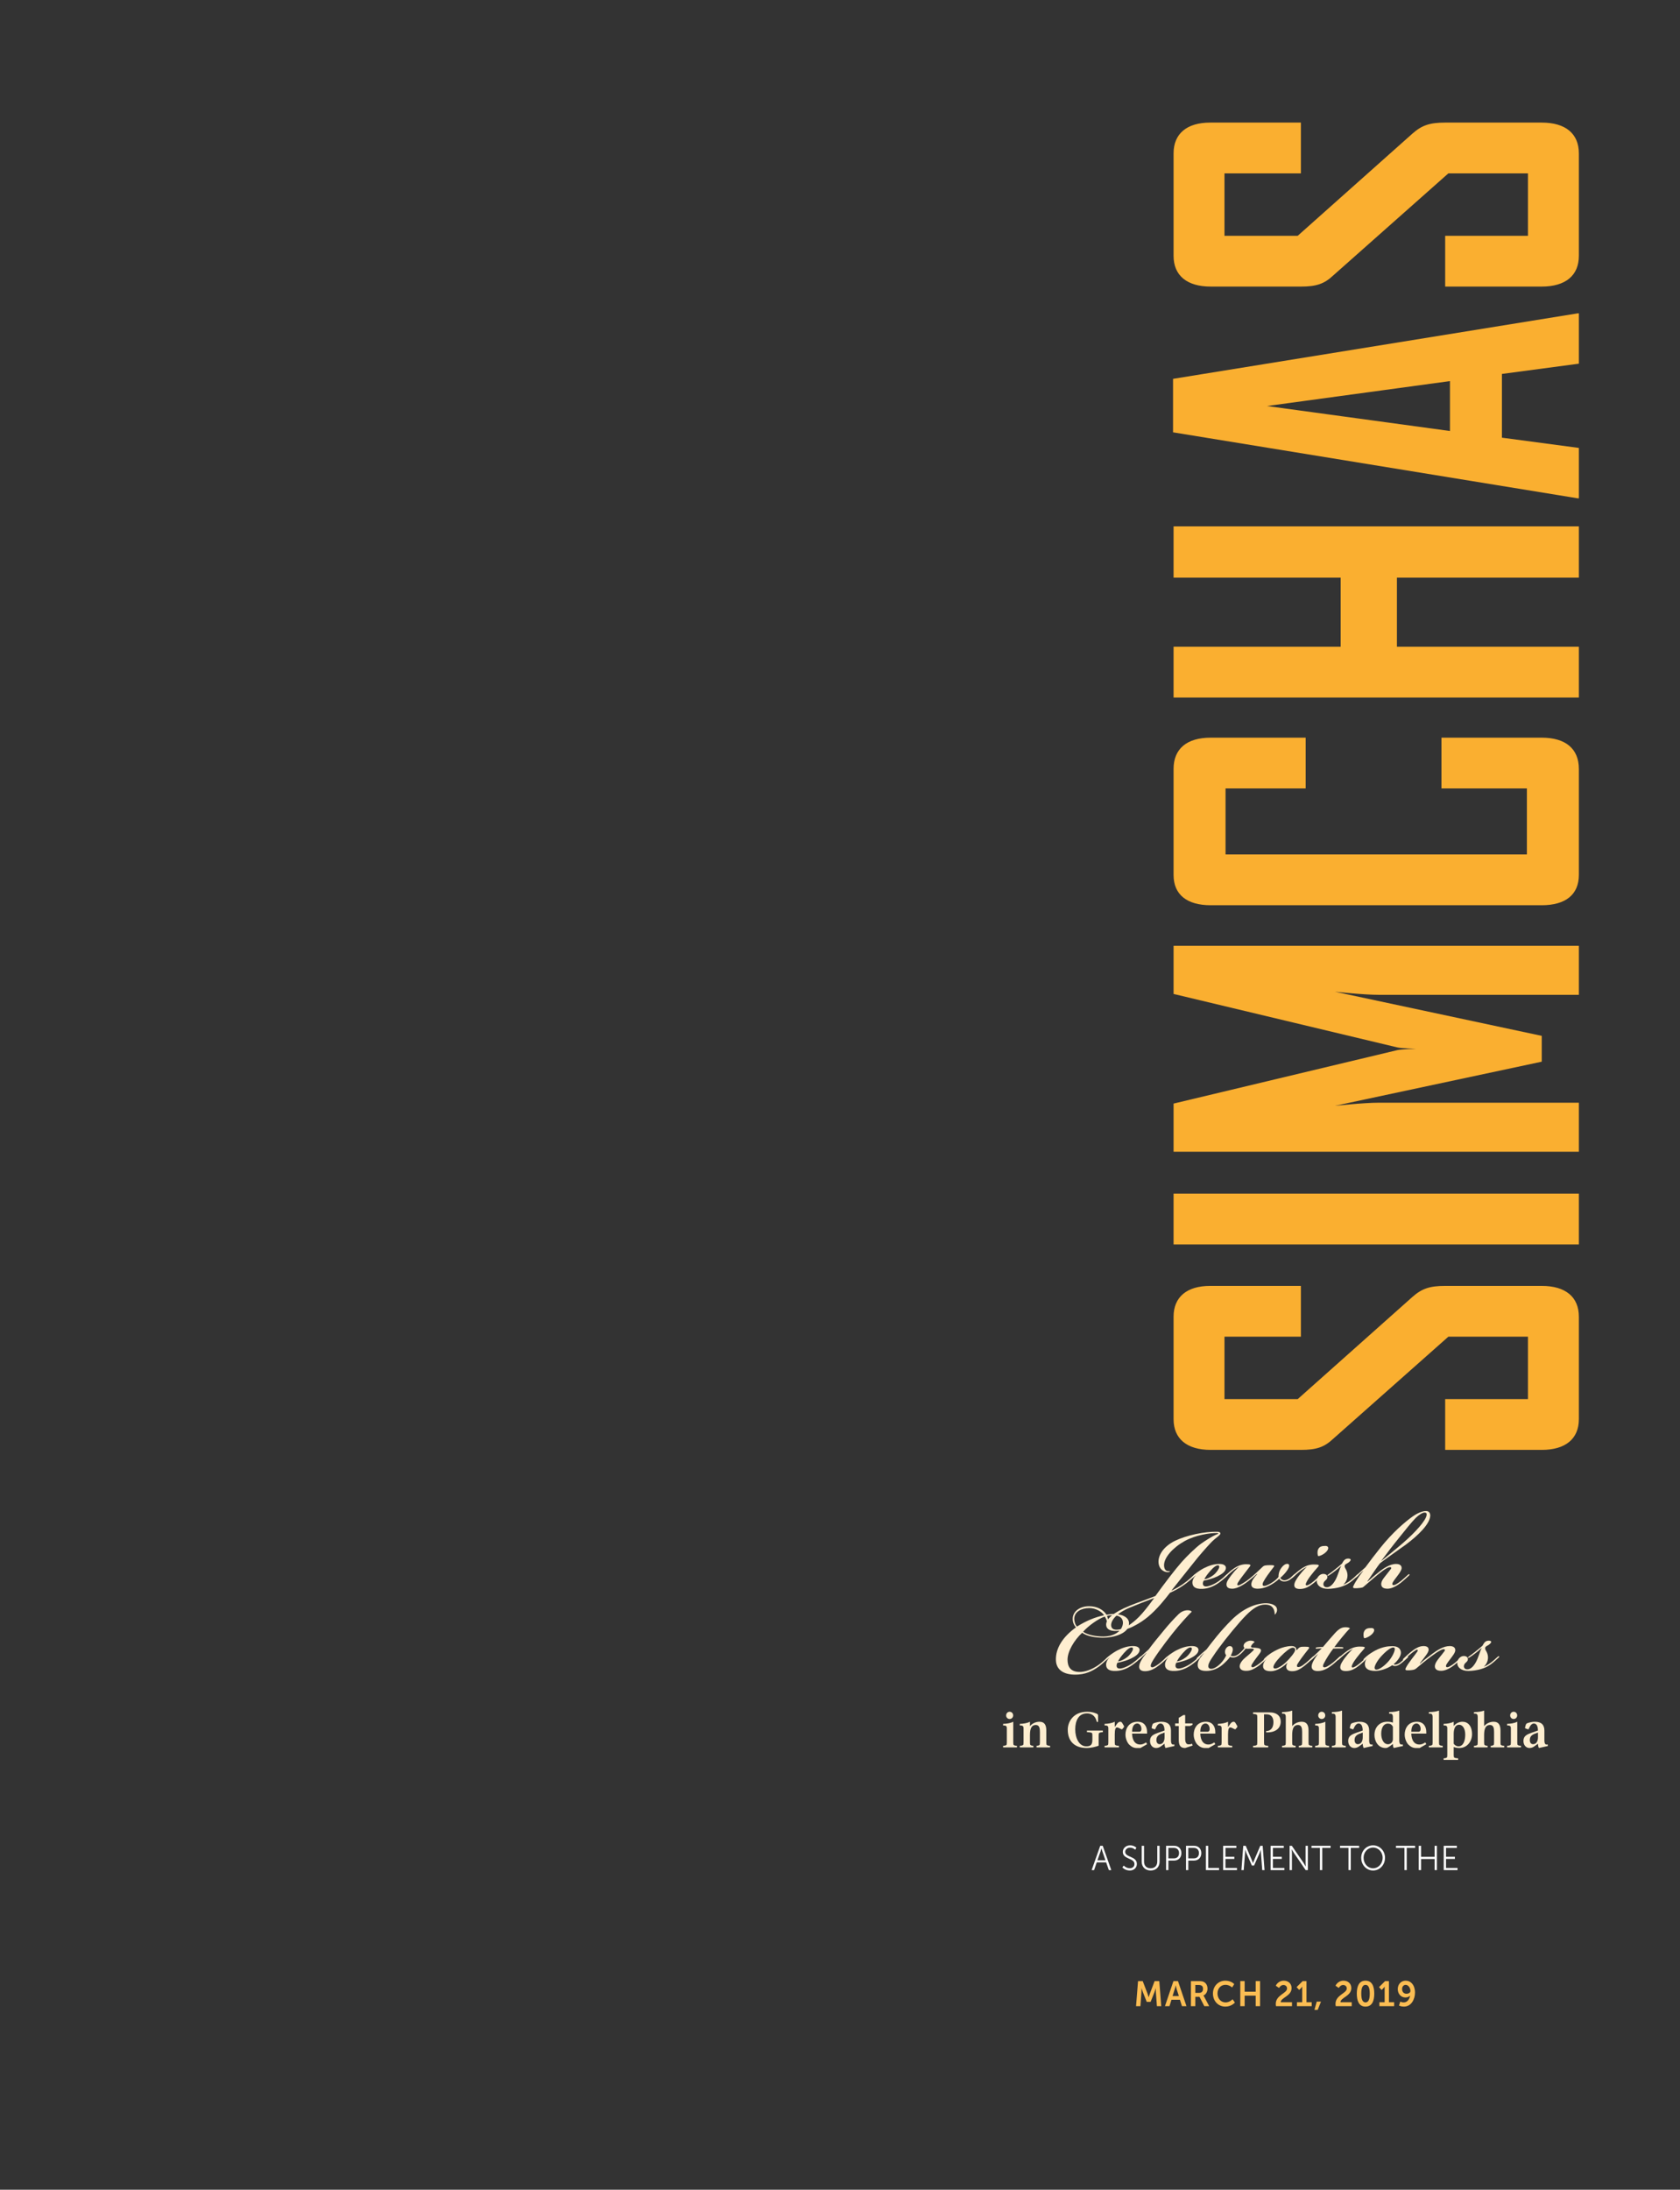 <?xml version="1.0" encoding="UTF-8"?>
<svg xmlns="http://www.w3.org/2000/svg" xmlns:xlink="http://www.w3.org/1999/xlink" width="594pt" height="774pt" viewBox="0 0 594 774" version="1.2">
<rect x="0" y="0" width="594" height="774" fill="#333333" stroke="none"/>
<defs>
<g>
<symbol overflow="visible" id="glyph0-0">
<path style="stroke:none;" d=""/>
</symbol>
<symbol overflow="visible" id="glyph0-1">
<path style="stroke:none;" d="M -13.125 -64.906 L -47.266 -64.906 C -52.703 -64.906 -55.516 -63.969 -58.891 -60.969 L -99.406 -24.891 L -125.297 -24.891 L -125.297 -46.953 L -98.281 -46.953 L -98.281 -64.906 L -130.359 -64.906 C -138.609 -64.906 -143.297 -60.969 -143.297 -54.031 L -143.297 -17.797 C -143.297 -10.875 -138.609 -6.938 -130.172 -6.938 L -98.281 -6.938 C -92.844 -6.938 -90.031 -7.875 -86.844 -10.875 L -46.141 -46.953 L -18 -46.953 L -18 -24.891 L -47.266 -24.891 L -47.266 -6.938 L -13.125 -6.938 C -4.688 -6.938 0 -10.875 0 -17.797 L 0 -54.031 C 0 -60.969 -4.688 -64.906 -13.125 -64.906 Z M -13.125 -64.906 "/>
</symbol>
<symbol overflow="visible" id="glyph0-2">
<path style="stroke:none;" d="M 0 -25.516 L -143.297 -25.516 L -143.297 -7.562 L 0 -7.562 Z M 0 -25.516 "/>
</symbol>
<symbol overflow="visible" id="glyph0-3">
<path style="stroke:none;" d="M 0 -80.031 L -143.297 -80.031 L -143.297 -63.016 L -64.141 -44.109 C -62.828 -43.797 -57.578 -43.641 -57.578 -43.641 C -57.578 -43.641 -62.828 -43.484 -64.141 -43.172 L -143.297 -24.266 L -143.297 -7.25 L 0 -7.25 L 0 -24.578 L -70.719 -24.578 C -76.156 -24.578 -86.281 -23.469 -86.281 -23.469 L -13.125 -39.078 L -13.125 -48.203 L -86.281 -63.812 C -86.281 -63.812 -76.156 -62.703 -70.719 -62.703 L 0 -62.703 Z M 0 -80.031 "/>
</symbol>
<symbol overflow="visible" id="glyph0-4">
<path style="stroke:none;" d="M -13.125 -66.484 L -48.578 -66.484 L -48.578 -48.531 L -18.375 -48.531 L -18.375 -25.203 L -124.922 -25.203 L -124.922 -48.531 L -96.594 -48.531 L -96.594 -66.484 L -130.172 -66.484 C -138.609 -66.484 -143.297 -62.547 -143.297 -55.453 L -143.297 -17.953 C -143.297 -11.031 -138.609 -7.25 -130.172 -7.25 L -13.125 -7.25 C -4.688 -7.25 0 -11.031 0 -17.953 L 0 -55.453 C 0 -62.547 -4.688 -66.484 -13.125 -66.484 Z M -13.125 -66.484 "/>
</symbol>
<symbol overflow="visible" id="glyph0-5">
<path style="stroke:none;" d="M 0 -67.75 L -143.297 -67.75 L -143.297 -49.625 L -84.219 -49.625 L -84.219 -25.203 L -143.297 -25.203 L -143.297 -7.25 L 0 -7.25 L 0 -25.203 L -64.328 -25.203 L -64.328 -49.625 L 0 -49.625 Z M 0 -67.75 "/>
</symbol>
<symbol overflow="visible" id="glyph0-6">
<path style="stroke:none;" d="M 0 -68.219 L -0.375 -68.219 L -143.484 -45.062 L -143.484 -26.156 L -0.375 -2.828 L 0 -2.828 L 0 -20.641 L -27.203 -24.266 L -27.203 -46.797 L 0 -50.422 Z M -45.578 -44.266 L -45.578 -26.625 L -110.281 -35.453 Z M -45.578 -44.266 "/>
</symbol>
<symbol overflow="visible" id="glyph1-0">
<path style="stroke:none;" d="M 0 0 L 22.875 0 L 22.875 -33.297 L 0 -33.297 Z M 11.438 -18.797 L 3.656 -30.922 L 19.219 -30.922 Z M 12.812 -16.656 L 20.594 -28.781 L 20.594 -4.516 Z M 3.656 -2.375 L 11.438 -14.516 L 19.219 -2.375 Z M 2.281 -28.781 L 10.062 -16.656 L 2.281 -4.516 Z M 2.281 -28.781 "/>
</symbol>
<symbol overflow="visible" id="glyph1-1">
<path style="stroke:none;" d="M 10.016 1.094 C 11.438 -0.672 15.328 -5.609 18.25 -9.234 C 19.484 -10.844 22.469 -14.266 23.797 -15.656 C 24.797 -16.75 25.938 -17.656 26.672 -18.219 C 27.078 -18.562 27.312 -18.844 27.359 -19.031 C 27.5 -19.547 26.859 -19.75 26.359 -19.75 C 21.688 -19.891 15.234 -18.453 11.344 -16.562 C 7 -14.422 5.172 -11.141 5.531 -8.516 C 5.812 -6.516 7.312 -5.516 8.688 -5.469 C 9.156 -5.469 9.562 -5.609 9.516 -5.75 C 9.469 -5.953 9.234 -5.75 8.688 -5.859 C 7.828 -6 7.453 -6.906 7.453 -7.953 C 7.453 -10.703 10.656 -14.219 14.828 -16.516 C 18.672 -18.609 23.703 -19.359 26.172 -19.312 C 26.438 -19.312 26.625 -19.219 26.625 -19.125 C 26.625 -19.031 26.438 -18.984 25.578 -18.609 C 24.75 -18.266 22.281 -16.797 20.5 -15.516 C 18.484 -14.031 15.594 -11.188 13.672 -9.047 C 11.438 -6.516 7.5 -1.375 4.391 2.953 C 0.594 4.422 -2.062 5.328 -4.766 6.422 C -10.484 8.75 -13.312 11.188 -13 13.375 C -12.766 15.078 -10.891 15.266 -10.016 15.312 C -7.641 15.422 -4.797 14.469 -3.109 13.516 C 0.641 11.609 3.25 9.234 6.266 5.859 C 7.406 4.562 8.781 2.812 9.562 1.812 C 10.344 1.469 11.125 1.094 12.312 0.422 C 12.953 0.094 14.641 -1 15.516 -1.719 C 16.375 -2.375 17.297 -3.141 18.109 -3.953 C 18.484 -4.328 18.75 -4.609 18.625 -4.75 C 18.484 -4.906 18.25 -4.656 18.031 -4.469 C 17.109 -3.609 16.328 -2.953 15.562 -2.328 C 14.406 -1.422 13.359 -0.719 12.531 -0.234 C 11.672 0.281 10.797 0.719 10.016 1.094 Z M 3.984 3.656 C 3.344 4.516 2.922 5.094 2.234 6 C 0.453 8.328 -0.953 9.984 -2.516 11.375 C -4.844 13.422 -7.359 15.078 -9.797 14.844 C -10.516 14.75 -11.156 14.375 -11.25 13.422 C -11.391 11.703 -9.562 9.094 -4.625 7.047 C -2.328 6.094 1.047 4.75 3.984 3.656 Z M 3.984 3.656 "/>
</symbol>
<symbol overflow="visible" id="glyph1-2">
<path style="stroke:none;" d="M 4.344 -0.422 C 3.609 -0.422 3.203 -0.766 3.203 -1.469 C 3.203 -1.812 3.344 -2.234 3.484 -2.469 C 4.719 -2.672 6.906 -3.281 8.281 -3.953 C 9.703 -4.656 11.25 -5.609 11.344 -6.906 C 11.391 -7.703 10.703 -8.375 9.062 -8.375 L 9.016 -8.375 C 7.234 -8.375 5.438 -7.844 3.484 -6.844 C 2.75 -6.469 1.594 -5.703 1.094 -5.328 C 0.641 -5 0.141 -4.562 -0.359 -4.094 C -0.688 -3.766 -0.781 -3.609 -0.688 -3.469 C -0.594 -3.375 -0.359 -3.469 0.047 -3.859 C 0.141 -3.953 0.406 -4.188 0.547 -4.328 L 0.594 -4.281 C -0.047 -3.562 -0.5 -2.672 -0.5 -1.812 C -0.5 -0.625 0.141 0.578 3.109 0.422 C 5.031 0.328 6.953 -0.375 8.828 -1.719 C 9.969 -2.516 10.891 -3.328 11.438 -3.859 C 11.891 -4.281 12.078 -4.516 11.984 -4.656 C 11.891 -4.75 11.75 -4.75 11.484 -4.516 C 10.75 -3.812 9.656 -2.906 8.781 -2.281 C 6.766 -0.906 5.078 -0.422 4.344 -0.422 Z M 3.703 -2.953 C 4.156 -3.859 4.766 -4.703 5.812 -5.906 C 7.141 -7.422 8 -7.891 8.516 -7.891 C 8.922 -7.891 9.062 -7.609 8.969 -7.188 C 8.828 -6.562 8.094 -5.375 6.906 -4.422 C 5.672 -3.469 4.484 -3.047 3.703 -2.953 Z M 3.703 -2.953 "/>
</symbol>
<symbol overflow="visible" id="glyph1-3">
<path style="stroke:none;" d="M 2.234 0.375 C 4.25 0.375 6.812 -1.469 7.688 -2.141 C 8.828 -3 9.844 -3.859 10.938 -4.859 L 11.031 -4.75 C 10.438 -4.141 9.969 -3.562 9.516 -2.859 C 9.156 -2.234 8.969 -1.625 8.969 -1.141 C 8.969 -0.375 9.469 0.375 11.203 0.375 C 13.5 0.375 15.594 -0.672 17.438 -2 C 17.797 -2.234 18.484 -2.812 18.844 -3.141 C 19.125 -2.609 19.672 -2.188 20.641 -2.188 C 21.359 -2.188 22.188 -2.422 23.062 -3.141 C 23.609 -3.562 24.25 -4.188 24.469 -4.422 C 24.656 -4.609 24.703 -4.75 24.609 -4.859 C 24.516 -4.953 24.25 -4.812 23.875 -4.469 C 23.516 -4.141 23.062 -3.719 22.688 -3.422 C 21.922 -2.859 21.281 -2.609 20.672 -2.609 C 19.953 -2.609 19.359 -3.047 19.219 -3.469 C 19.953 -4.094 21 -5.094 21.828 -6.375 C 22.328 -7.141 22.641 -8.188 21.953 -8.375 C 21.047 -8.609 20 -7.75 19.219 -6.422 C 18.672 -5.469 18.578 -4.516 18.578 -3.812 C 18.344 -3.422 17.656 -2.766 17.062 -2.328 C 16.234 -1.719 15.281 -1.141 14.406 -0.812 C 13.766 -0.578 13.359 -0.516 13.125 -0.719 C 12.906 -0.906 12.906 -1.375 13.172 -1.953 C 13.547 -2.672 13.953 -3.328 14.688 -4.375 C 15.516 -5.562 16.156 -6.328 16.969 -7.422 C 17.156 -7.703 17.156 -7.953 15.875 -7.953 C 13.859 -7.953 13.453 -7.797 13.031 -7.422 C 11.438 -5.906 10.109 -4.609 8.281 -3.141 C 7.141 -2.234 6.312 -1.719 5.078 -1.047 C 4.625 -0.812 4.203 -0.719 4.078 -0.906 C 3.938 -1.047 4.031 -1.422 4.25 -1.812 C 4.844 -2.766 5.266 -3.328 6.031 -4.328 C 6.953 -5.516 7.641 -6.469 8.469 -7.516 C 8.828 -8 8.781 -8.281 7.094 -8.281 C 5.359 -8.281 3.797 -7.469 2.969 -6.906 C 1.734 -6.094 0.453 -4.859 -0.406 -4.047 C -0.641 -3.812 -0.734 -3.656 -0.594 -3.516 C -0.5 -3.422 -0.312 -3.516 0 -3.812 C 0.547 -4.328 1.234 -5 1.922 -5.562 C 3.109 -6.562 3.984 -7.141 4.766 -7.422 C 3.891 -6.953 1.969 -4.609 0.953 -3.094 C 0.453 -2.328 0.188 -1.766 0.188 -1.141 C 0.188 -0.281 0.688 0.375 2.203 0.375 Z M 2.234 0.375 "/>
</symbol>
<symbol overflow="visible" id="glyph1-4">
<path style="stroke:none;" d="M 11.25 -14.75 C 10.062 -14.75 9.156 -14.562 8.688 -13.469 C 8.375 -12.703 8.469 -11.609 8.734 -11.141 C 9.422 -11.141 11.078 -11.938 11.891 -13.031 C 12.625 -14.031 12.266 -14.75 11.297 -14.75 Z M 4.797 -7.328 C 4.125 -6.953 1.828 -4.328 0.922 -2.719 C 0.594 -2.188 0.281 -1.516 0.281 -0.906 C 0.281 -0.141 0.734 0.469 2.281 0.469 C 4.203 0.469 5.625 -0.422 7.141 -1.625 C 7.922 -2.234 9.281 -3.516 9.844 -4.094 C 10.109 -4.375 10.344 -4.562 10.203 -4.703 C 10.062 -4.859 9.875 -4.703 9.562 -4.422 C 8.828 -3.766 8.375 -3.281 7.406 -2.469 C 6.641 -1.812 5.953 -1.328 5.406 -1.047 C 4.938 -0.812 4.625 -0.719 4.438 -0.859 C 4.25 -1 4.297 -1.328 4.578 -1.906 C 4.844 -2.469 5.312 -3.234 6.078 -4.234 C 6.953 -5.375 7.594 -6.141 8.734 -7.422 C 9.234 -8 8.969 -8.188 7.141 -8.188 C 5.484 -8.188 4.156 -7.609 2.922 -6.797 C 1.516 -5.859 0.094 -4.516 -0.359 -4.094 C -0.641 -3.812 -0.828 -3.609 -0.688 -3.469 C -0.547 -3.328 -0.312 -3.516 0 -3.812 C 0.453 -4.234 1.188 -4.906 1.875 -5.469 C 3.109 -6.469 4.031 -7.047 4.797 -7.328 Z M 4.797 -7.328 "/>
</symbol>
<symbol overflow="visible" id="glyph1-5">
<path style="stroke:none;" d="M 7.312 -1.047 C 7.828 -1.469 8.234 -2 8.562 -2.812 C 9.062 -4.141 8.875 -5.516 8.141 -6.703 C 7.828 -7.188 7.688 -7.75 8.047 -8.141 C 8.375 -8.422 8.734 -8.562 9.156 -8.844 C 10.391 -9.75 10.109 -10.281 9.062 -10.281 C 8.594 -10.281 8 -10.094 7.641 -9.656 C 7.281 -9.234 7 -8.703 6.906 -8.516 C 6.266 -7.953 5.266 -7.094 4.156 -6.234 C 3.438 -5.656 2.75 -5.141 2.109 -4.703 C 1.828 -4.516 1.688 -4.375 1.781 -4.234 C 1.875 -4.094 2.109 -4.234 2.328 -4.375 C 2.75 -4.609 3.797 -5.375 4.531 -5.953 C 5.078 -6.375 6.172 -7.281 6.547 -7.656 L 6.594 -7.609 C 6.078 -6.844 5.438 -4.141 4.438 -2.469 C 3.484 -0.859 2.516 -0.141 1.516 -0.141 C 0.953 -0.141 0.359 -0.422 0.312 -1.188 C 0.312 -1.766 0.594 -2.188 1.047 -2.562 C 1.562 -3 1.734 -3.328 1.734 -3.766 C 1.734 -4.328 1.281 -4.859 0.281 -4.859 C -0.688 -4.859 -1.969 -4 -2.016 -2.375 C -2.062 -0.859 -0.594 0.422 1.875 0.422 C 3.297 0.422 5.125 0.141 6.359 -0.234 C 7.547 -0.625 8.562 -1 9.75 -1.859 C 10.891 -2.672 12.031 -3.766 12.578 -4.281 C 12.859 -4.562 12.859 -4.656 12.766 -4.75 C 12.625 -4.906 12.391 -4.703 12.172 -4.516 C 11.672 -4.047 10.484 -2.906 9.203 -2.047 C 8.469 -1.562 7.828 -1.234 7.312 -1.047 Z M 7.312 -1.047 "/>
</symbol>
<symbol overflow="visible" id="glyph1-6">
<path style="stroke:none;" d="M 8.562 -9.328 C 10.484 -11.938 12.672 -14.797 15.141 -17.844 C 17.438 -20.703 19.312 -23.078 20.859 -24.641 C 21.953 -25.734 23.281 -26.547 23.969 -26.547 C 24.562 -26.547 24.797 -26.266 24.703 -25.641 C 24.469 -23.734 20.859 -19.703 16.375 -15.797 C 14.281 -13.984 10.109 -10.609 8.562 -9.328 Z M 15.469 -1.625 C 16.375 -2.328 17.938 -3.766 18.484 -4.281 C 18.672 -4.469 18.719 -4.609 18.625 -4.703 C 18.484 -4.859 18.344 -4.75 18.078 -4.516 C 17.609 -4.094 16.422 -3 15.781 -2.469 C 15.375 -2.141 14.594 -1.562 13.906 -1.188 C 13.5 -0.953 13 -0.812 12.766 -0.953 C 12.484 -1.141 12.531 -1.516 12.859 -2.047 C 13.125 -2.516 13.547 -3.047 14.234 -3.953 C 14.953 -4.906 15.781 -6 15.875 -6.844 C 15.922 -7.797 15.234 -8.375 13.906 -8.375 C 11.625 -8.375 9.203 -6.609 7.875 -5.562 C 6.219 -4.234 4.719 -2.953 3.891 -2.188 L 3.797 -2.281 C 5.719 -5.094 7.188 -7.281 8.141 -8.516 C 8.922 -9.281 14.5 -13.125 17.438 -15.266 C 21.781 -18.516 25.797 -22.453 25.984 -25.359 C 26.031 -26.359 25.531 -27.078 24.562 -27.078 C 23.281 -27.078 21.688 -26.5 19.719 -25.125 C 16.797 -23.031 12.578 -19.359 8.422 -14.172 C 6.547 -11.844 4.625 -9.328 3.062 -7.188 C 1.922 -6.141 0.828 -5.188 0.047 -4.469 C -0.312 -4.141 -0.547 -3.859 -0.453 -3.719 C -0.359 -3.562 -0.188 -3.609 0 -3.812 C 0.453 -4.234 1.422 -5.188 2.234 -5.953 L 2.281 -5.906 C 1.875 -5.375 1.281 -4.609 0.688 -3.766 C -0.094 -2.609 -0.781 -1.469 -1.188 -0.578 C -1.469 0.094 -1.281 0.281 0.188 0.188 C 0.688 0.141 1.969 0.094 2.328 -0.234 C 4.25 -1.859 5.406 -2.906 7.406 -4.562 C 8.562 -5.516 9.703 -6.375 10.562 -6.844 C 11.203 -7.188 11.719 -7.328 11.984 -7.234 C 12.266 -7.141 12.266 -6.844 12.078 -6.609 C 11.578 -5.953 10.891 -5.094 10.25 -4.281 C 9.234 -3 8.828 -2.422 8.688 -1.625 C 8.562 -0.766 8.781 0.422 10.984 0.375 C 12.672 0.328 14.453 -0.859 15.469 -1.625 Z M 15.469 -1.625 "/>
</symbol>
<symbol overflow="visible" id="glyph1-7">
<path style="stroke:none;" d=""/>
</symbol>
<symbol overflow="visible" id="glyph1-8">
<path style="stroke:none;" d="M 12.531 -22.453 C 9.234 -22.453 6.766 -20.594 6.766 -17.984 C 6.766 -16.797 7.188 -15.797 7.922 -14.984 C 3.156 -11.562 0.688 -7.516 0.828 -3.375 C 0.953 0.375 4.125 2.047 8.875 1.672 C 12.359 1.422 14.688 -0.234 16.062 -1.188 C 17.062 -1.953 18.156 -2.953 19.125 -3.859 C 19.672 -4.375 19.859 -4.609 19.766 -4.75 C 19.672 -4.859 19.438 -4.75 19.031 -4.375 C 18.109 -3.562 17.156 -2.609 16.109 -1.859 C 14.547 -0.719 12.172 0.578 9.703 0.766 C 5.906 0.953 4.938 -1.188 4.938 -3.562 C 4.938 -6.469 7.234 -10.422 10.109 -13.078 C 11.891 -11.75 15 -11.328 17.562 -11.328 C 21.047 -11.328 26.484 -12.703 26.672 -16.125 C 26.906 -18.797 23.656 -19.75 21.188 -19.703 C 20.312 -19.703 19.266 -19.547 18.719 -19.453 C 17.609 -21.172 15.469 -22.453 12.578 -22.453 Z M 17.609 -11.75 C 15.234 -11.75 12.125 -12.234 10.438 -13.422 C 12.125 -15.375 15.734 -18.031 18.109 -18.797 C 18.578 -18.125 18.938 -17.125 19.078 -16.125 C 19.219 -15.219 19.125 -14.703 19.219 -14.656 C 19.312 -14.609 19.484 -15.266 19.438 -16.422 C 19.391 -17.359 19.219 -18.312 18.891 -19.031 C 19.438 -19.172 20.266 -19.266 21.094 -19.266 C 23.156 -19.266 24.656 -18.359 24.516 -16.312 C 24.109 -13.078 20.594 -11.75 17.656 -11.75 Z M 12.672 -21.797 C 14.875 -21.797 17.109 -20.5 17.844 -19.266 C 14.781 -18.609 11.625 -17.359 8.281 -15.266 C 7.641 -15.938 7.312 -17.078 7.312 -17.984 C 7.312 -20.453 9.797 -21.797 12.625 -21.797 Z M 12.672 -21.797 "/>
</symbol>
<symbol overflow="visible" id="glyph1-9">
<path style="stroke:none;" d="M 2.281 -5.906 C 1.141 -4.562 -0.312 -2.516 -0.312 -1.094 C -0.312 -0.234 0.188 0.516 1.781 0.516 C 3.703 0.516 5.406 -0.516 6.812 -1.625 C 7.641 -2.234 8.969 -3.422 9.469 -3.953 C 9.844 -4.328 10.109 -4.562 9.969 -4.703 C 9.844 -4.859 9.703 -4.75 9.422 -4.516 C 8.828 -3.953 7.781 -3 7.141 -2.469 C 6.172 -1.719 5.438 -1.234 4.766 -0.953 C 4.531 -0.859 4.203 -0.812 3.984 -0.953 C 3.75 -1.094 3.703 -1.422 3.891 -1.953 C 4.297 -3.328 8.281 -8.797 11.344 -12.656 C 13.766 -15.75 17.344 -19.703 18.297 -20.5 C 18.156 -20.797 17.609 -21.031 16.844 -21.031 C 15.516 -21.031 14.359 -20.359 13.641 -19.656 C 12.031 -18.078 10.203 -16.078 8.641 -14.172 C 6.672 -11.844 4.203 -8.75 3.062 -7.188 C 1.922 -6.141 0.828 -5.188 0.047 -4.469 C -0.312 -4.141 -0.547 -3.859 -0.453 -3.719 C -0.359 -3.562 -0.188 -3.609 0 -3.812 C 0.453 -4.234 1.422 -5.188 2.234 -5.953 Z M 2.281 -5.906 "/>
</symbol>
<symbol overflow="visible" id="glyph1-10">
<path style="stroke:none;" d="M 2.203 -5.797 C 1.828 -5.422 1.375 -4.859 1.094 -4.469 C 0.594 -3.812 -0.094 -2.766 0 -1.516 C 0.094 -0.328 0.828 0.422 3.016 0.422 L 3.062 0.422 C 5.172 0.422 7.281 -0.469 8.828 -1.812 C 9.922 -2.766 11.078 -3.953 11.438 -4.562 C 11.578 -4.469 11.938 -4.328 12.531 -4.328 C 13.5 -4.328 14.547 -5 15.281 -5.656 C 16.016 -6.328 16.609 -7.047 16.969 -7.516 C 17.203 -7.422 17.516 -7.375 17.984 -7.422 C 19.125 -7.469 20 -7.562 19.812 -7.047 C 19.672 -6.703 18.109 -5.422 16.844 -4.328 C 15.828 -3.469 14.828 -2.234 14.828 -1.188 C 14.875 -0.375 15.375 0.516 17.562 0.375 C 19.172 0.281 20.859 -0.859 21.875 -1.625 C 22.922 -2.469 24.016 -3.469 24.609 -4.094 C 24.844 -4.328 25.109 -4.609 24.984 -4.75 C 24.844 -4.906 24.516 -4.609 24.438 -4.516 C 23.797 -3.906 23.156 -3.281 22.141 -2.469 C 21.359 -1.859 20.719 -1.422 20.078 -1.094 C 19.719 -0.906 19.312 -0.766 19.078 -1 C 18.891 -1.188 18.938 -1.562 19.219 -2 C 19.672 -2.766 20.266 -3.562 20.766 -4.234 C 22.094 -6 22.375 -6.234 22.375 -6.906 C 22.328 -7.75 20.5 -7.75 19.359 -7.844 C 18.797 -7.891 18.625 -8.188 19.219 -8.938 C 19.484 -9.281 19.812 -9.562 20.125 -9.797 C 19.906 -10.094 19.391 -10.281 18.672 -10.281 C 17.844 -10.281 17.016 -9.844 16.609 -9.375 C 16.062 -8.75 16.156 -8 16.562 -7.703 C 16.234 -7.281 15.688 -6.609 15.047 -6.047 C 14.359 -5.375 13.453 -4.812 12.625 -4.812 C 12.078 -4.812 11.797 -4.906 11.672 -5 C 11.938 -5.469 12.312 -6.234 12.391 -6.906 C 12.484 -7.562 12.219 -8.375 11.344 -8.375 C 10.562 -8.375 9.797 -7.562 9.656 -6.609 C 9.562 -6.047 9.797 -5.375 10.062 -5.141 C 9.797 -4.375 8.969 -3.094 8.094 -2.234 C 6.594 -0.719 5.438 -0.328 4.766 -0.328 C 4.125 -0.328 3.703 -0.672 3.75 -1.375 C 3.797 -2.375 4.672 -3.609 5.078 -4.234 C 6.031 -5.656 6.672 -6.609 7.359 -7.516 C 9.875 -10.984 14.688 -16.844 17.109 -19.266 C 19.625 -21.797 21.641 -23.031 23.828 -23.031 C 25.625 -23.031 26.359 -22.359 26.859 -21.406 C 27.078 -20.938 27.266 -20.078 27.219 -19.453 C 28.094 -20.172 28.188 -21.219 27.906 -21.891 C 27.594 -22.75 26.172 -23.5 24.156 -23.5 C 20.125 -23.5 15.688 -21.266 12.172 -17.797 C 7.953 -13.656 4.766 -9.375 3.109 -7.188 C 1.734 -6.047 0.953 -5.328 0.047 -4.469 C -0.281 -4.188 -0.453 -3.953 -0.359 -3.812 C -0.281 -3.656 0.047 -3.859 0.547 -4.328 C 1.047 -4.812 1.422 -5.188 2.156 -5.859 Z M 2.203 -5.797 "/>
</symbol>
<symbol overflow="visible" id="glyph1-11">
<path style="stroke:none;" d="M 10.844 -6.844 C 10.891 -7.516 10.609 -8.375 9.109 -8.375 C 7.453 -8.375 5.766 -7.844 4.672 -7.375 C 3.391 -6.797 2.422 -6.281 1.422 -5.562 C 0.875 -5.188 0.312 -4.75 -0.359 -4.094 C -0.641 -3.812 -0.781 -3.609 -0.688 -3.469 C -0.594 -3.375 -0.359 -3.469 0.047 -3.859 C 0.094 -3.906 0.453 -4.234 0.453 -4.234 L 0.5 -4.188 C -0.5 -3.094 -0.953 -2.141 -0.953 -1.328 C -0.953 0.047 0.141 0.516 1.781 0.516 C 4.203 0.516 6.453 -1.328 7.641 -2.422 L 7.688 -2.375 C 7.406 -2 7.141 -1.281 7.281 -0.719 C 7.453 0.094 8.141 0.516 9.328 0.516 C 10.797 0.516 11.938 0 13.906 -1.562 C 14.781 -2.281 16.109 -3.469 16.656 -4.047 C 16.844 -4.234 17.203 -4.609 17.062 -4.75 C 16.922 -4.906 16.609 -4.609 16.469 -4.469 C 16.016 -4.047 15.188 -3.281 14.234 -2.469 C 13.5 -1.859 12.766 -1.328 12.312 -1.141 C 11.891 -0.953 11.391 -0.859 11.156 -1.047 C 10.984 -1.188 10.984 -1.562 11.156 -1.906 C 11.344 -2.281 12.125 -3.422 12.719 -4.234 C 13.641 -5.469 14.234 -6.234 15.141 -7.375 C 15.594 -7.953 15.375 -8.141 13.906 -8.141 C 12.125 -8.141 12.031 -8.141 10.844 -6.844 Z M 9.562 -7.797 C 10.062 -7.797 10.438 -7.562 10.391 -6.953 C 10.344 -6.188 8.562 -4 7.141 -2.672 C 5.906 -1.469 4.156 -0.422 3.297 -0.422 C 2.969 -0.422 2.75 -0.578 2.703 -0.906 C 2.656 -1.516 3.516 -2.906 5.219 -4.656 C 6.906 -6.375 8.641 -7.797 9.516 -7.797 Z M 9.562 -7.797 "/>
</symbol>
<symbol overflow="visible" id="glyph1-12">
<path style="stroke:none;" d="M 2.016 -5.703 C 0.312 -3.328 -0.312 -2.094 -0.281 -1 C -0.234 -0.188 0.359 0.469 1.875 0.469 C 4.125 0.469 5.953 -0.906 6.906 -1.625 C 7.781 -2.281 9.203 -3.609 9.969 -4.375 C 10.109 -4.516 10.156 -4.656 10.062 -4.75 C 9.969 -4.859 9.797 -4.812 9.469 -4.516 C 8.688 -3.812 8 -3.141 7.234 -2.516 C 6.453 -1.906 5.719 -1.422 5.172 -1.141 C 4.625 -0.859 4.125 -0.766 3.891 -0.953 C 3.562 -1.188 3.797 -1.766 4.031 -2.234 C 4.719 -3.719 6.453 -6.328 7.359 -7.469 C 8.422 -7.516 9.109 -7.516 10.109 -7.516 C 10.391 -7.516 10.844 -7.469 10.938 -7.703 C 11.031 -7.953 10.484 -8 10.297 -8 C 9.516 -8.047 8.688 -8.047 7.734 -8 C 8.641 -9.234 9.422 -10.234 10.484 -11.516 C 11.531 -12.797 12.625 -14.078 13.266 -14.609 C 13.078 -14.844 12.531 -15.031 11.75 -15.031 C 10.516 -15.031 9.516 -14.656 7.953 -12.938 C 6.547 -11.375 5.219 -9.844 3.703 -8.047 C 3.391 -8.047 2.875 -8.047 2.328 -8 C 1.734 -7.953 1.188 -7.953 1.141 -7.656 C 1.094 -7.422 1.328 -7.422 1.734 -7.469 C 2.234 -7.516 2.922 -7.562 3.297 -7.562 C 2.422 -6.656 0.922 -5.281 -0.312 -4.141 C -0.547 -3.906 -0.828 -3.609 -0.688 -3.469 C -0.547 -3.328 -0.359 -3.469 0 -3.812 C 0.453 -4.234 1.328 -5.094 2.016 -5.703 Z M 2.016 -5.703 "/>
</symbol>
<symbol overflow="visible" id="glyph1-13">
<path style="stroke:none;" d="M 3.844 -0.047 C 3.344 -0.047 3.156 -0.375 3.203 -0.859 C 3.344 -1.812 4.391 -3.562 5.812 -5.047 C 6.953 -6.234 8.047 -7.234 9.109 -7.703 C 9.281 -7.797 9.75 -7.953 10.016 -7.844 C 10.297 -7.75 10.391 -7.469 10.344 -7.188 C 10.203 -5.953 9.016 -3.906 7.828 -2.672 C 6.594 -1.328 4.844 -0.047 3.891 -0.047 Z M 9.922 -1.953 C 11.344 -3.141 12.359 -4.609 12.484 -5.75 C 12.578 -6.328 12.391 -7.141 11.797 -7.656 C 11.125 -8.234 10.062 -8.469 8.234 -8.281 C 6.547 -8.141 4.531 -7.469 2.844 -6.469 C 2.203 -6.094 1.469 -5.609 1.094 -5.328 C 0.453 -4.859 -0.094 -4.375 -0.453 -4 C -0.688 -3.766 -0.828 -3.562 -0.734 -3.422 C -0.594 -3.281 -0.453 -3.375 0.047 -3.859 C 0.188 -4 0.641 -4.422 0.828 -4.562 L 0.875 -4.516 C 0.094 -3.719 -0.281 -2.766 -0.234 -1.906 C -0.188 -0.578 0.781 0.422 3.484 0.422 L 3.516 0.422 C 4.984 0.422 7.594 -0.281 9.469 -1.625 C 9.609 -1.469 10.016 -1.328 10.344 -1.328 C 11.203 -1.328 11.844 -1.719 12.438 -2.141 C 13.406 -2.859 14.406 -3.812 14.953 -4.328 C 15.094 -4.469 15.094 -4.609 15 -4.703 C 14.875 -4.812 14.688 -4.703 14.5 -4.516 C 14.047 -4.094 13.172 -3.281 12.266 -2.562 C 11.719 -2.141 11.031 -1.812 10.438 -1.812 C 10.25 -1.812 10.016 -1.859 9.922 -1.953 Z M 9.922 -1.953 "/>
</symbol>
<symbol overflow="visible" id="glyph1-14">
<path style="stroke:none;" d="M 12.906 0.375 C 14.594 0.328 16.328 -0.812 17.391 -1.625 C 18.297 -2.328 19.859 -3.766 20.406 -4.281 C 20.594 -4.469 20.641 -4.609 20.547 -4.703 C 20.406 -4.859 20.266 -4.75 20 -4.516 C 19.531 -4.094 18.344 -3 17.703 -2.469 C 17.203 -2.047 16.516 -1.562 15.828 -1.188 C 15.422 -0.953 14.922 -0.812 14.688 -0.953 C 14.406 -1.141 14.453 -1.516 14.781 -2.047 C 15.047 -2.516 15.469 -3.047 16.156 -3.953 C 16.875 -4.906 17.75 -6 17.797 -6.844 C 17.844 -7.797 17.156 -8.375 15.828 -8.375 C 13.547 -8.375 11.25 -6.797 9.703 -5.656 C 7.828 -4.281 6.172 -2.953 5.359 -2.188 L 5.266 -2.281 C 5.953 -3.141 6.672 -4.047 7.359 -5 C 7.781 -5.562 8.375 -6.375 8.375 -7.094 C 8.375 -7.797 7.953 -8.375 6.547 -8.375 C 4.844 -8.375 3.25 -7.234 1.969 -6.188 C 1.188 -5.562 0.234 -4.656 -0.406 -4.047 C -0.734 -3.719 -0.781 -3.562 -0.734 -3.469 C -0.594 -3.328 -0.359 -3.469 0.047 -3.859 C 0.5 -4.281 1.422 -5.094 2.109 -5.656 C 2.609 -6.094 3.203 -6.516 3.703 -6.844 C 4.078 -7.094 4.297 -7.141 4.438 -7.047 C 4.625 -6.906 4.531 -6.656 4.344 -6.375 C 3.797 -5.562 3.156 -4.812 2.375 -3.766 C 1.562 -2.672 0.688 -1.469 0.281 -0.578 C 0 0.094 0.188 0.281 1.641 0.188 C 2.844 0.094 3.438 0 3.938 -0.422 C 5.859 -2.047 7.047 -3.047 9.203 -4.656 C 10.391 -5.562 11.531 -6.328 12.484 -6.844 C 13.125 -7.188 13.641 -7.328 13.906 -7.234 C 14.188 -7.141 14.188 -6.844 14 -6.609 C 13.547 -5.953 12.812 -5.094 12.172 -4.281 C 11.203 -3.047 10.75 -2.375 10.609 -1.562 C 10.484 -0.719 10.75 0.422 12.906 0.375 Z M 12.906 0.375 "/>
</symbol>
<symbol overflow="visible" id="glyph2-0">
<path style="stroke:none;" d=""/>
</symbol>
<symbol overflow="visible" id="glyph2-1">
<path style="stroke:none;" d="M 4.031 -9.062 C 3.109 -8.547 1.625 -8.328 0.469 -8.312 L 0.469 -7.766 C 1.359 -7.766 1.797 -7.641 1.797 -6.75 L 1.797 -2.094 C 1.797 -1.609 1.797 -1.344 1.734 -1.016 C 1.672 -0.688 1.078 -0.594 0.469 -0.547 L 0.469 0 L 5.375 0 L 5.375 -0.547 C 4.781 -0.594 4.203 -0.688 4.125 -1.016 C 4.062 -1.344 4.062 -1.609 4.062 -2.094 L 4.062 -9.016 Z M 1.547 -11.297 C 1.547 -10.578 2.094 -10.031 2.781 -10.031 C 3.516 -10.031 4.031 -10.609 4.031 -11.297 C 4.031 -12.016 3.516 -12.594 2.781 -12.594 C 2.094 -12.594 1.547 -12.031 1.547 -11.297 Z M 1.547 -11.297 "/>
</symbol>
<symbol overflow="visible" id="glyph2-2">
<path style="stroke:none;" d="M 4.062 -4.375 C 4.062 -6.75 4.672 -7.922 6.125 -7.922 C 7.422 -7.922 7.578 -6.688 7.578 -5.469 L 7.578 -2.094 C 7.578 -1.609 7.578 -1.344 7.516 -1.016 C 7.453 -0.688 6.875 -0.594 6.391 -0.547 L 6.391 0 L 11.172 0 L 11.172 -0.547 C 10.578 -0.594 9.984 -0.688 9.906 -1.016 C 9.844 -1.344 9.844 -1.609 9.844 -2.094 L 9.844 -5.922 C 9.844 -7.766 9.312 -9.062 7.406 -9.062 C 6.016 -9.062 4.797 -8.391 4.062 -7.5 L 4.062 -9.016 L 4.031 -9.062 C 3.109 -8.547 1.625 -8.328 0.469 -8.312 L 0.469 -7.766 C 1.359 -7.766 1.797 -7.641 1.797 -6.75 L 1.797 -2.094 C 1.797 -1.609 1.797 -1.344 1.734 -1.016 C 1.672 -0.688 1.078 -0.594 0.469 -0.547 L 0.469 0 L 5.266 0 L 5.266 -0.547 C 4.781 -0.594 4.203 -0.688 4.125 -1.016 C 4.062 -1.344 4.062 -1.609 4.062 -2.094 Z M 4.062 -4.375 "/>
</symbol>
<symbol overflow="visible" id="glyph2-3">
<path style="stroke:none;" d=""/>
</symbol>
<symbol overflow="visible" id="glyph2-4">
<path style="stroke:none;" d="M 7.531 -5.391 C 8.719 -5.328 9.312 -5.234 9.391 -4.922 C 9.453 -4.578 9.453 -4.312 9.453 -3.859 L 9.453 -2.719 C 9.453 -0.938 8.891 -0.375 7.266 -0.375 C 4.828 -0.375 3.391 -3.172 3.391 -6.406 C 3.406 -9.5 4.625 -12.016 7.547 -12.016 C 9.859 -12.016 10.734 -10.375 11.016 -9.016 L 11.469 -9.016 L 11.469 -11.297 C 11.469 -11.578 11.281 -11.828 10.812 -11.984 C 9.984 -12.281 9.203 -12.594 7.609 -12.594 C 2.656 -12.594 0.75 -8.984 0.75 -6.266 C 0.75 -1.75 3.625 0.219 7.375 0.219 C 9.047 0.219 10.672 -0.219 11.672 -0.594 L 11.672 -3.859 C 11.672 -4.312 11.672 -4.578 11.75 -4.922 C 11.812 -5.234 12.391 -5.328 13.156 -5.391 L 13.156 -5.938 L 7.531 -5.938 Z M 7.531 -5.391 "/>
</symbol>
<symbol overflow="visible" id="glyph2-5">
<path style="stroke:none;" d="M 4.062 -9.016 L 4.031 -9.062 C 3.109 -8.547 1.625 -8.328 0.469 -8.312 L 0.469 -7.766 C 1.359 -7.766 1.797 -7.641 1.797 -6.75 L 1.797 -2.094 C 1.797 -1.609 1.797 -1.344 1.734 -1.016 C 1.672 -0.688 1.078 -0.594 0.469 -0.547 L 0.469 0 L 5.547 0 L 5.547 -0.547 C 4.781 -0.594 4.203 -0.688 4.125 -1.016 C 4.062 -1.344 4.062 -1.609 4.062 -2.094 L 4.062 -4.562 C 4.062 -6.406 4.359 -7.047 4.828 -7.047 C 5.062 -7.047 5.328 -6.969 5.516 -6.859 L 6.328 -6.469 C 6.516 -6.391 6.625 -6.281 6.781 -6.531 L 7.234 -7.047 C 7.344 -7.203 7.422 -7.359 7.328 -7.547 L 6.781 -8.484 C 6.531 -8.953 6.266 -9.062 6.016 -9.062 C 5.609 -9.062 5.203 -8.797 4.812 -8.25 L 4.094 -7.219 L 4.062 -7.219 Z M 4.062 -9.016 "/>
</symbol>
<symbol overflow="visible" id="glyph2-6">
<path style="stroke:none;" d="M 8.219 -4.875 L 8.219 -5.375 C 8.219 -7.547 7.094 -9.062 4.906 -9.062 C 1.719 -9.062 0.578 -6.609 0.578 -4.5 C 0.578 -2.984 1.312 -1.531 1.906 -0.969 C 3.328 0.422 4.422 0.219 5.281 0.219 L 5.875 0.219 L 8.219 -1.125 L 7.859 -1.766 C 7.422 -1.5 6.781 -1.016 5.766 -1.016 C 3.297 -1.016 2.922 -3.734 2.922 -4.875 Z M 2.922 -5.531 C 2.922 -7.672 3.812 -8.438 4.766 -8.438 C 5.578 -8.438 6.219 -7.609 6.219 -6.516 C 6.219 -5.766 5.828 -5.531 5.531 -5.531 Z M 2.922 -5.531 "/>
</symbol>
<symbol overflow="visible" id="glyph2-7">
<path style="stroke:none;" d="M 5.672 -3.609 C 5.672 -1.969 4.938 -1.125 3.938 -1.125 C 3.172 -1.125 2.781 -1.781 2.781 -2.578 C 2.781 -4.25 3.984 -4.672 5.672 -5.234 Z M 9.156 -0.484 L 9.109 -1.062 C 8.219 -0.781 7.938 -1.344 7.938 -2.594 L 7.938 -5.938 C 7.938 -7.906 6.953 -9.062 4.516 -9.062 C 3.625 -9.062 2.656 -8.828 1.891 -8.547 C 1.703 -8.469 1.469 -8.359 1.328 -7.875 L 1.109 -7.047 C 1.047 -6.828 1.156 -6.75 1.281 -6.688 L 2.109 -6.406 C 2.25 -6.375 2.359 -6.391 2.406 -6.547 C 2.828 -7.469 3.312 -8.438 4.234 -8.438 C 5.219 -8.438 5.656 -7.406 5.656 -5.953 L 3.234 -5.109 C 1.578 -4.5 0.531 -3.938 0.531 -2.25 C 0.531 -0.766 1.484 0.219 2.672 0.219 C 3.328 0.219 3.844 0 4.266 -0.281 L 5.672 -1.297 C 5.672 -0.797 5.75 -0.266 6 0.219 Z M 9.156 -0.484 "/>
</symbol>
<symbol overflow="visible" id="glyph2-8">
<path style="stroke:none;" d="M 6.484 -8.469 L 3.891 -8.469 L 3.891 -11.422 L 3.25 -11.422 C 2.719 -11.109 2.125 -10.766 1.609 -10.438 L 1.609 -8.469 L 0.344 -8.469 L 0.344 -7.562 L 1.625 -7.562 L 1.625 -2.578 C 1.625 -0.297 2.562 0.219 3.906 0.219 L 6.516 -0.641 L 6.328 -1.297 C 5.953 -1.109 5.562 -1.062 5.109 -1.062 C 3.797 -1.062 3.891 -2.719 3.891 -3.719 L 3.891 -7.562 L 5.609 -7.562 L 6.484 -7.984 Z M 6.484 -8.469 "/>
</symbol>
<symbol overflow="visible" id="glyph2-9">
<path style="stroke:none;" d="M 4.516 -11.688 L 5.453 -11.688 C 7.141 -11.688 7.844 -10.484 7.844 -8.922 C 7.844 -6.969 6.938 -5.797 5.25 -5.75 L 5.25 -5.312 C 8.312 -5.141 10.422 -6.594 10.422 -9.094 C 10.422 -10.984 9.203 -12.375 6.375 -12.375 L 0.641 -12.375 L 0.641 -11.828 C 1.406 -11.781 1.984 -11.688 2.062 -11.375 C 2.125 -11.031 2.125 -10.766 2.125 -10.297 L 2.125 -2.094 C 2.125 -1.609 2.125 -1.344 2.062 -1.016 C 1.984 -0.688 1.406 -0.594 0.641 -0.547 L 0.641 0 L 6 0 L 6 -0.547 C 5.234 -0.594 4.656 -0.688 4.594 -1.016 C 4.516 -1.344 4.516 -1.609 4.516 -2.094 Z M 4.516 -11.688 "/>
</symbol>
<symbol overflow="visible" id="glyph2-10">
<path style="stroke:none;" d="M 4.031 -13 C 3.281 -12.719 2.188 -12.5 0.469 -12.469 L 0.469 -11.922 L 0.969 -11.922 C 1.719 -11.922 1.797 -11.234 1.797 -10.75 L 1.797 -2.094 C 1.797 -1.609 1.797 -1.344 1.734 -1.016 C 1.672 -0.688 1.078 -0.594 0.469 -0.547 L 0.469 0 L 5.281 0 L 5.281 -0.547 C 4.781 -0.594 4.203 -0.688 4.125 -1.016 C 4.062 -1.344 4.062 -1.609 4.062 -2.094 L 4.062 -4.375 C 4.062 -6.75 4.672 -7.922 6.125 -7.922 C 7.422 -7.922 7.578 -6.688 7.578 -5.469 L 7.578 -2.094 C 7.578 -1.609 7.578 -1.344 7.516 -1.016 C 7.453 -0.688 6.875 -0.594 6.391 -0.547 L 6.391 0 L 11.172 0 L 11.172 -0.547 C 10.578 -0.594 9.984 -0.688 9.906 -1.016 C 9.844 -1.344 9.844 -1.609 9.844 -2.094 L 9.844 -5.922 C 9.844 -7.766 9.312 -9.062 7.406 -9.062 C 6.016 -9.062 4.797 -8.391 4.062 -7.5 L 4.062 -12.969 Z M 4.031 -13 "/>
</symbol>
<symbol overflow="visible" id="glyph2-11">
<path style="stroke:none;" d="M 4.031 -13 C 3.281 -12.719 2.188 -12.5 0.469 -12.469 L 0.469 -11.922 L 0.969 -11.922 C 1.719 -11.922 1.797 -11.234 1.797 -10.75 L 1.797 -2.094 C 1.797 -1.609 1.797 -1.344 1.734 -1.016 C 1.672 -0.688 1.078 -0.594 0.469 -0.547 L 0.469 0 L 5.375 0 L 5.375 -0.547 C 4.781 -0.594 4.203 -0.688 4.125 -1.016 C 4.062 -1.344 4.062 -1.609 4.062 -2.094 L 4.062 -12.969 Z M 4.031 -13 "/>
</symbol>
<symbol overflow="visible" id="glyph2-12">
<path style="stroke:none;" d="M 7.094 -2.891 C 7.094 -1.781 6.203 -1.109 5.391 -1.109 C 3.734 -1.109 2.969 -3.031 2.969 -4.797 C 2.969 -6.859 3.75 -8.406 5.328 -8.406 C 6.109 -8.406 6.703 -8.094 7.094 -7.312 Z M 10.656 -0.484 L 10.562 -1.062 C 9.625 -0.781 9.344 -1.344 9.344 -2.594 L 9.344 -12.969 L 9.312 -13 C 8.562 -12.719 7.484 -12.5 5.766 -12.469 L 5.766 -11.922 L 6.25 -11.922 C 7 -11.922 7.094 -11.234 7.094 -10.75 L 7.094 -8.75 C 6.484 -9.016 5.719 -9.062 5.062 -9.062 C 2.562 -9.062 0.578 -7.281 0.578 -4.375 C 0.578 -2.281 1.812 0.219 4.516 0.219 C 5.062 0.219 5.297 0.047 5.969 -0.375 L 7.094 -1.203 C 7.109 -0.703 7.141 -0.266 7.391 0.219 Z M 10.656 -0.484 "/>
</symbol>
<symbol overflow="visible" id="glyph2-13">
<path style="stroke:none;" d="M 3.891 -4.828 C 3.891 -5.5 4 -6.312 4.25 -6.891 C 4.516 -7.547 5.078 -8 5.812 -8 C 6.984 -8 7.969 -6.75 7.969 -4.516 C 7.969 -2.391 7.312 -0.375 5.578 -0.375 C 4.953 -0.375 4.359 -0.672 3.891 -1.281 Z M 3.891 -0.125 C 4.641 0.156 5.281 0.219 5.922 0.219 C 8.562 0.219 10.375 -2.047 10.375 -4.656 C 10.375 -7.594 8.906 -9.062 6.984 -9.062 C 5.766 -9.062 4.625 -8.453 3.891 -7.547 L 3.891 -9.016 L 3.859 -9.062 C 2.953 -8.547 1.484 -8.328 0.328 -8.312 L 0.328 -7.766 C 1.203 -7.766 1.625 -7.641 1.625 -6.75 L 1.625 2.328 C 1.625 2.812 1.625 3.078 1.562 3.406 C 1.5 3.734 0.922 3.828 0.328 3.875 L 0.328 4.422 L 5.453 4.422 L 5.453 3.875 C 4.625 3.828 4.031 3.734 3.969 3.406 C 3.891 3.078 3.891 2.812 3.891 2.328 Z M 3.891 -0.125 "/>
</symbol>
<symbol overflow="visible" id="glyph3-0">
<path style="stroke:none;" d="M 0.062 0 L 5.938 0 L 5.938 -8.562 L 0.062 -8.562 Z M 3 -4.828 L 1 -7.953 L 5 -7.953 Z M 3.359 -4.281 L 5.359 -7.406 L 5.359 -1.156 Z M 0.641 -1.156 L 0.641 -7.406 L 2.641 -4.281 Z M 1 -0.609 L 3 -3.734 L 5 -0.609 Z M 1 -0.609 "/>
</symbol>
<symbol overflow="visible" id="glyph3-1">
<path style="stroke:none;" d="M 6.234 0 L 7.094 0 L 4.062 -8.594 L 3.188 -8.594 L 0.156 0 L 1.016 0 L 1.953 -2.734 L 5.281 -2.734 Z M 3.641 -7.703 C 3.641 -7.703 3.812 -7 3.953 -6.594 L 5.031 -3.469 L 2.188 -3.469 L 3.297 -6.594 C 3.438 -7 3.609 -7.703 3.609 -7.703 Z M 3.641 -7.703 "/>
</symbol>
<symbol overflow="visible" id="glyph3-2">
<path style="stroke:none;" d=""/>
</symbol>
<symbol overflow="visible" id="glyph3-3">
<path style="stroke:none;" d="M 0.594 -0.953 C 0.594 -0.953 1.516 0.141 3.219 0.141 C 4.766 0.141 5.719 -0.891 5.719 -2.172 C 5.719 -5 1.594 -4.422 1.594 -6.453 C 1.594 -7.219 2.266 -7.938 3.328 -7.938 C 4.406 -7.938 5.141 -7.203 5.141 -7.203 L 5.547 -7.922 C 5.547 -7.922 4.766 -8.75 3.328 -8.75 C 1.797 -8.75 0.75 -7.672 0.75 -6.438 C 0.75 -3.766 4.875 -4.312 4.875 -2.156 C 4.875 -1.219 4.141 -0.656 3.234 -0.656 C 1.922 -0.656 1.078 -1.609 1.078 -1.609 Z M 0.594 -0.953 "/>
</symbol>
<symbol overflow="visible" id="glyph3-4">
<path style="stroke:none;" d="M 1.094 -3 C 1.094 -1.094 2.391 0.141 4.266 0.141 C 6.141 0.141 7.422 -1.094 7.422 -3 L 7.422 -8.594 L 6.609 -8.594 L 6.609 -3.031 C 6.609 -1.531 5.688 -0.641 4.266 -0.641 C 2.828 -0.641 1.922 -1.531 1.922 -3.016 L 1.922 -8.594 L 1.094 -8.594 Z M 1.094 -3 "/>
</symbol>
<symbol overflow="visible" id="glyph3-5">
<path style="stroke:none;" d="M 1.203 0 L 2.016 0 L 2.016 -3.375 L 4.062 -3.375 C 5.547 -3.375 6.609 -4.406 6.609 -6 C 6.609 -7.594 5.547 -8.594 4.062 -8.594 L 1.203 -8.594 Z M 2.016 -4.141 L 2.016 -7.844 L 3.969 -7.844 C 5.062 -7.844 5.781 -7.172 5.781 -6 C 5.781 -4.828 5.062 -4.141 3.953 -4.141 Z M 2.016 -4.141 "/>
</symbol>
<symbol overflow="visible" id="glyph3-6">
<path style="stroke:none;" d="M 1.203 0 L 5.844 0 L 5.844 -0.766 L 2.016 -0.766 L 2.016 -8.594 L 1.203 -8.594 Z M 1.203 0 "/>
</symbol>
<symbol overflow="visible" id="glyph3-7">
<path style="stroke:none;" d="M 1.203 0 L 6.078 0 L 6.078 -0.766 L 2.016 -0.766 L 2.016 -3.953 L 5.156 -3.953 L 5.156 -4.703 L 2.016 -4.703 L 2.016 -7.844 L 5.859 -7.844 L 5.859 -8.594 L 1.203 -8.594 Z M 1.203 0 "/>
</symbol>
<symbol overflow="visible" id="glyph3-8">
<path style="stroke:none;" d="M 0.938 0 L 1.75 0 L 2.219 -6.016 C 2.25 -6.484 2.234 -7.25 2.234 -7.25 L 2.266 -7.25 C 2.266 -7.25 2.516 -6.453 2.703 -6.016 L 4.641 -1.609 L 5.406 -1.609 L 7.359 -6.016 C 7.547 -6.453 7.781 -7.219 7.781 -7.219 L 7.812 -7.219 C 7.812 -7.219 7.797 -6.484 7.844 -6.016 L 8.297 0 L 9.109 0 L 8.453 -8.594 L 7.609 -8.594 L 5.453 -3.547 C 5.266 -3.109 5.031 -2.5 5.031 -2.5 L 5.016 -2.5 C 5.016 -2.5 4.797 -3.109 4.609 -3.547 L 2.453 -8.594 L 1.594 -8.594 Z M 0.938 0 "/>
</symbol>
<symbol overflow="visible" id="glyph3-9">
<path style="stroke:none;" d="M 1.203 0 L 2.016 0 L 2.016 -6.188 C 2.016 -6.641 1.938 -7.359 1.938 -7.359 L 1.969 -7.359 C 1.969 -7.359 2.359 -6.625 2.641 -6.188 L 6.875 0 L 7.656 0 L 7.656 -8.594 L 6.844 -8.594 L 6.844 -2.406 C 6.844 -1.953 6.922 -1.25 6.922 -1.25 L 6.891 -1.25 C 6.891 -1.25 6.5 -1.984 6.219 -2.406 L 1.984 -8.594 L 1.203 -8.594 Z M 1.203 0 "/>
</symbol>
<symbol overflow="visible" id="glyph3-10">
<path style="stroke:none;" d="M 3.062 0 L 3.875 0 L 3.875 -7.844 L 6.828 -7.844 L 6.828 -8.594 L 0.078 -8.594 L 0.078 -7.844 L 3.062 -7.844 Z M 3.062 0 "/>
</symbol>
<symbol overflow="visible" id="glyph3-11">
<path style="stroke:none;" d="M 0.641 -4.359 C 0.641 -1.828 2.5 0.141 4.844 0.141 C 7.188 0.141 9.062 -1.828 9.062 -4.359 C 9.062 -6.828 7.188 -8.75 4.844 -8.75 C 2.5 -8.75 0.641 -6.828 0.641 -4.359 Z M 1.484 -4.359 C 1.484 -6.406 2.984 -7.969 4.844 -7.969 C 6.703 -7.969 8.219 -6.406 8.219 -4.359 C 8.219 -2.25 6.703 -0.641 4.844 -0.641 C 2.984 -0.641 1.484 -2.25 1.484 -4.359 Z M 1.484 -4.359 "/>
</symbol>
<symbol overflow="visible" id="glyph3-12">
<path style="stroke:none;" d="M 1.203 0 L 2.016 0 L 2.016 -3.922 L 6.812 -3.922 L 6.812 0 L 7.625 0 L 7.625 -8.594 L 6.812 -8.594 L 6.812 -4.688 L 2.016 -4.688 L 2.016 -8.594 L 1.203 -8.594 Z M 1.203 0 "/>
</symbol>
<symbol overflow="visible" id="glyph4-0">
<path style="stroke:none;" d="M 0.062 0 L 6.062 0 L 6.062 -8.734 L 0.062 -8.734 Z M 3.062 -4.938 L 1.016 -8.109 L 5.094 -8.109 Z M 3.422 -4.375 L 5.453 -7.547 L 5.453 -1.188 Z M 0.656 -1.188 L 0.656 -7.547 L 2.703 -4.375 Z M 1.016 -0.625 L 3.062 -3.812 L 5.094 -0.625 Z M 1.016 -0.625 "/>
</symbol>
<symbol overflow="visible" id="glyph4-1">
<path style="stroke:none;" d="M 0.812 0 L 2.359 0 L 2.719 -4.953 C 2.766 -5.547 2.734 -6.344 2.734 -6.344 L 2.766 -6.344 C 2.766 -6.344 3.031 -5.469 3.234 -4.953 L 4.594 -1.516 L 5.953 -1.516 L 7.328 -4.953 C 7.531 -5.469 7.781 -6.328 7.781 -6.328 L 7.812 -6.328 C 7.812 -6.328 7.781 -5.547 7.828 -4.953 L 8.188 0 L 9.719 0 L 9.031 -8.859 L 7.375 -8.859 L 5.719 -4.484 C 5.516 -3.953 5.297 -3.188 5.297 -3.188 L 5.266 -3.188 C 5.266 -3.188 5.031 -3.953 4.844 -4.484 L 3.172 -8.859 L 1.516 -8.859 Z M 0.812 0 "/>
</symbol>
<symbol overflow="visible" id="glyph4-2">
<path style="stroke:none;" d="M 6.031 0 L 7.625 0 L 4.625 -8.859 L 3.016 -8.859 L 0.016 0 L 1.609 0 L 2.328 -2.266 L 5.312 -2.266 Z M 3.844 -7.328 C 3.844 -7.328 4.016 -6.453 4.172 -5.953 L 4.938 -3.578 L 2.703 -3.578 L 3.453 -5.953 C 3.625 -6.453 3.812 -7.328 3.812 -7.328 Z M 3.844 -7.328 "/>
</symbol>
<symbol overflow="visible" id="glyph4-3">
<path style="stroke:none;" d="M 1.078 0 L 2.625 0 L 2.625 -3.312 L 4.109 -3.312 L 5.812 0 L 7.531 0 L 5.781 -3.312 C 5.609 -3.625 5.5 -3.75 5.5 -3.75 L 5.5 -3.766 C 6.391 -4.141 6.938 -5.125 6.938 -6.188 C 6.938 -7.359 6.391 -8.219 5.547 -8.609 C 5.172 -8.781 4.75 -8.859 3.828 -8.859 L 1.078 -8.859 Z M 2.625 -4.703 L 2.625 -7.484 L 3.797 -7.484 C 5.016 -7.484 5.359 -6.953 5.359 -6.109 C 5.359 -5.219 4.844 -4.703 4.016 -4.703 Z M 2.625 -4.703 "/>
</symbol>
<symbol overflow="visible" id="glyph4-4">
<path style="stroke:none;" d="M 0.484 -4.469 C 0.484 -1.859 2.297 0.156 4.891 0.156 C 7.062 0.156 8.25 -1.281 8.25 -1.281 L 7.422 -2.453 C 7.422 -2.453 6.438 -1.328 4.953 -1.328 C 3.188 -1.328 2.094 -2.812 2.094 -4.5 C 2.094 -6.141 3.141 -7.547 4.938 -7.547 C 6.297 -7.547 7.266 -6.609 7.266 -6.609 L 8.016 -7.797 C 8.016 -7.797 6.953 -9.016 4.875 -9.016 C 2.359 -9.016 0.484 -7.047 0.484 -4.469 Z M 0.484 -4.469 "/>
</symbol>
<symbol overflow="visible" id="glyph4-5">
<path style="stroke:none;" d="M 1.078 0 L 2.625 0 L 2.625 -3.719 L 6.531 -3.719 L 6.531 0 L 8.078 0 L 8.078 -8.859 L 6.531 -8.859 L 6.531 -5.109 L 2.625 -5.109 L 2.625 -8.859 L 1.078 -8.859 Z M 1.078 0 "/>
</symbol>
<symbol overflow="visible" id="glyph4-6">
<path style="stroke:none;" d=""/>
</symbol>
<symbol overflow="visible" id="glyph4-7">
<path style="stroke:none;" d="M 0.672 0 L 6.328 0 L 6.328 -1.391 L 2.344 -1.391 C 2.375 -3.062 6.188 -3.547 6.188 -6.391 C 6.188 -8.062 4.922 -9.016 3.422 -9.016 C 1.375 -9.016 0.594 -7.234 0.594 -7.234 L 1.75 -6.438 C 1.75 -6.438 2.297 -7.484 3.281 -7.484 C 4.016 -7.484 4.578 -7.031 4.578 -6.25 C 4.578 -4.5 0.594 -3.984 0.594 -0.781 C 0.594 -0.531 0.641 -0.281 0.672 0 Z M 0.672 0 "/>
</symbol>
<symbol overflow="visible" id="glyph4-8">
<path style="stroke:none;" d="M 0.641 0 L 5.859 0 L 5.859 -1.391 L 4.016 -1.391 L 4.016 -8.859 L 2.656 -8.859 L 0.516 -6.734 L 1.422 -5.734 L 2.109 -6.406 C 2.391 -6.688 2.484 -6.906 2.484 -6.906 L 2.516 -6.906 C 2.516 -6.906 2.5 -6.609 2.5 -6.297 L 2.5 -1.391 L 0.641 -1.391 Z M 0.641 0 "/>
</symbol>
<symbol overflow="visible" id="glyph4-9">
<path style="stroke:none;" d="M 0.203 1.312 L 1.359 1.312 L 2.516 -1.609 L 1.016 -1.609 Z M 0.203 1.312 "/>
</symbol>
<symbol overflow="visible" id="glyph4-10">
<path style="stroke:none;" d="M 3.766 0.156 C 6.094 0.156 6.859 -1.891 6.859 -4.438 C 6.859 -6.984 6.094 -9.016 3.766 -9.016 C 1.438 -9.016 0.688 -6.984 0.688 -4.438 C 0.688 -1.891 1.438 0.156 3.766 0.156 Z M 3.766 -1.328 C 2.609 -1.328 2.266 -2.703 2.266 -4.438 C 2.266 -6.172 2.609 -7.531 3.766 -7.531 C 4.938 -7.531 5.266 -6.172 5.266 -4.438 C 5.266 -2.703 4.938 -1.328 3.766 -1.328 Z M 3.766 -1.328 "/>
</symbol>
<symbol overflow="visible" id="glyph4-11">
<path style="stroke:none;" d="M 2.688 0.156 C 5.328 0.156 6.609 -2.484 6.609 -4.812 C 6.609 -7.484 5.094 -9.016 3.328 -9.016 C 1.625 -9.016 0.516 -7.672 0.516 -6.047 C 0.516 -4.438 1.562 -3.078 3.234 -3.078 C 3.859 -3.078 4.547 -3.328 4.844 -3.703 L 4.875 -3.703 C 4.656 -2.484 3.938 -1.328 2.594 -1.328 C 1.938 -1.328 1.406 -1.609 1.406 -1.609 L 0.953 -0.219 C 0.953 -0.219 1.609 0.156 2.688 0.156 Z M 3.609 -4.391 C 2.578 -4.391 2.047 -5.141 2.047 -6.047 C 2.047 -6.875 2.531 -7.531 3.328 -7.531 C 4.219 -7.531 5 -6.469 5 -5.359 C 5 -4.812 4.375 -4.391 3.609 -4.391 Z M 3.609 -4.391 "/>
</symbol>
</g>
</defs>
<g id="surface39910">
<g style="fill:rgb(97.76%,68.558%,18.924%);fill-opacity:1;">
  <use xlink:href="#glyph0-1" x="558.24" y="519.433"/>
  <use xlink:href="#glyph0-2" x="558.24" y="447.434"/>
  <use xlink:href="#glyph0-3" x="558.24" y="414.349"/>
  <use xlink:href="#glyph0-4" x="558.24" y="327.225"/>
  <use xlink:href="#glyph0-5" x="558.24" y="253.808"/>
  <use xlink:href="#glyph0-6" x="558.24" y="178.973"/>
</g>
<g style="fill:rgb(97.76%,68.558%,18.924%);fill-opacity:1;">
  <use xlink:href="#glyph0-1" x="558.24" y="108.234"/>
</g>
<g style="fill:rgb(99.535%,93.027%,81.274%);fill-opacity:1;">
  <use xlink:href="#glyph1-1" x="404.123" y="561.188"/>
  <use xlink:href="#glyph1-2" x="422.1" y="561.188"/>
</g>
<g style="fill:rgb(99.535%,93.027%,81.274%);fill-opacity:1;">
  <use xlink:href="#glyph1-3" x="433.463" y="561.188"/>
</g>
<g style="fill:rgb(99.535%,93.027%,81.274%);fill-opacity:1;">
  <use xlink:href="#glyph1-4" x="457.342" y="561.188"/>
</g>
<g style="fill:rgb(99.535%,93.027%,81.274%);fill-opacity:1;">
  <use xlink:href="#glyph1-5" x="467.593" y="561.188"/>
</g>
<g style="fill:rgb(99.535%,93.027%,81.274%);fill-opacity:1;">
  <use xlink:href="#glyph1-6" x="479.702" y="561.188"/>
  <use xlink:href="#glyph1-7" x="497.679" y="561.188"/>
</g>
<g style="fill:rgb(99.535%,93.027%,81.274%);fill-opacity:1;">
  <use xlink:href="#glyph1-8" x="372.513" y="590.209"/>
  <use xlink:href="#glyph1-2" x="391.588" y="590.209"/>
</g>
<g style="fill:rgb(99.535%,93.027%,81.274%);fill-opacity:1;">
  <use xlink:href="#glyph1-9" x="403.08" y="590.209"/>
  <use xlink:href="#glyph1-2" x="412.411" y="590.209"/>
</g>
<g style="fill:rgb(99.535%,93.027%,81.274%);fill-opacity:1;">
  <use xlink:href="#glyph1-10" x="423.477" y="590.209"/>
</g>
<g style="fill:rgb(99.535%,93.027%,81.274%);fill-opacity:1;">
  <use xlink:href="#glyph1-7" x="435.503" y="590.209"/>
  <use xlink:href="#glyph1-11" x="447.534" y="590.209"/>
</g>
<g style="fill:rgb(99.535%,93.027%,81.274%);fill-opacity:1;">
  <use xlink:href="#glyph1-12" x="464.048" y="590.209"/>
</g>
<g style="fill:rgb(99.535%,93.027%,81.274%);fill-opacity:1;">
  <use xlink:href="#glyph1-4" x="473.595" y="590.209"/>
</g>
<g style="fill:rgb(99.535%,93.027%,81.274%);fill-opacity:1;">
  <use xlink:href="#glyph1-13" x="482.817" y="590.209"/>
</g>
<g style="fill:rgb(99.535%,93.027%,81.274%);fill-opacity:1;">
  <use xlink:href="#glyph1-14" x="496.746" y="590.209"/>
</g>
<g style="fill:rgb(99.535%,93.027%,81.274%);fill-opacity:1;">
  <use xlink:href="#glyph1-5" x="517.272" y="590.209"/>
</g>
<g style="fill:rgb(99.535%,93.027%,81.274%);fill-opacity:1;">
  <use xlink:href="#glyph2-1" x="354.196" y="617.649"/>
</g>
<g style="fill:rgb(99.535%,93.027%,81.274%);fill-opacity:1;">
  <use xlink:href="#glyph2-2" x="360.102" y="617.649"/>
</g>
<g style="fill:rgb(99.535%,93.027%,81.274%);fill-opacity:1;">
  <use xlink:href="#glyph2-3" x="371.747" y="617.649"/>
  <use xlink:href="#glyph2-4" x="376.779" y="617.649"/>
</g>
<g style="fill:rgb(99.535%,93.027%,81.274%);fill-opacity:1;">
  <use xlink:href="#glyph2-5" x="390.081" y="617.649"/>
</g>
<g style="fill:rgb(99.535%,93.027%,81.274%);fill-opacity:1;">
  <use xlink:href="#glyph2-6" x="397.355" y="617.649"/>
</g>
<g style="fill:rgb(99.535%,93.027%,81.274%);fill-opacity:1;">
  <use xlink:href="#glyph2-7" x="406.082" y="617.649"/>
</g>
<g style="fill:rgb(99.535%,93.027%,81.274%);fill-opacity:1;">
  <use xlink:href="#glyph2-8" x="415.153" y="617.649"/>
</g>
<g style="fill:rgb(99.535%,93.027%,81.274%);fill-opacity:1;">
  <use xlink:href="#glyph2-6" x="421.48" y="617.649"/>
  <use xlink:href="#glyph2-5" x="430.133" y="617.649"/>
</g>
<g style="fill:rgb(99.535%,93.027%,81.274%);fill-opacity:1;">
  <use xlink:href="#glyph2-3" x="437.375" y="617.649"/>
  <use xlink:href="#glyph2-9" x="442.407" y="617.649"/>
</g>
<g style="fill:rgb(99.535%,93.027%,81.274%);fill-opacity:1;">
  <use xlink:href="#glyph2-10" x="452.818" y="617.649"/>
</g>
<g style="fill:rgb(99.535%,93.027%,81.274%);fill-opacity:1;">
  <use xlink:href="#glyph2-1" x="464.538" y="617.649"/>
</g>
<g style="fill:rgb(99.535%,93.027%,81.274%);fill-opacity:1;">
  <use xlink:href="#glyph2-11" x="470.443" y="617.649"/>
  <use xlink:href="#glyph2-7" x="476.156" y="617.649"/>
</g>
<g style="fill:rgb(99.535%,93.027%,81.274%);fill-opacity:1;">
  <use xlink:href="#glyph2-12" x="485.392" y="617.649"/>
</g>
<g style="fill:rgb(99.535%,93.027%,81.274%);fill-opacity:1;">
  <use xlink:href="#glyph2-6" x="496.079" y="617.649"/>
  <use xlink:href="#glyph2-11" x="504.733" y="617.649"/>
</g>
<g style="fill:rgb(99.535%,93.027%,81.274%);fill-opacity:1;">
  <use xlink:href="#glyph2-13" x="510.096" y="617.649"/>
</g>
<g style="fill:rgb(99.535%,93.027%,81.274%);fill-opacity:1;">
  <use xlink:href="#glyph2-10" x="520.682" y="617.649"/>
</g>
<g style="fill:rgb(99.535%,93.027%,81.274%);fill-opacity:1;">
  <use xlink:href="#glyph2-1" x="532.402" y="617.649"/>
  <use xlink:href="#glyph2-7" x="538.114" y="617.649"/>
</g>
<g style="fill:rgb(100%,100%,100%);fill-opacity:1;">
  <use xlink:href="#glyph3-1" x="385.823" y="661.028"/>
  <use xlink:href="#glyph3-2" x="393.074" y="661.028"/>
  <use xlink:href="#glyph3-3" x="396.241" y="661.028"/>
  <use xlink:href="#glyph3-4" x="402.574" y="661.028"/>
  <use xlink:href="#glyph3-5" x="411.096" y="661.028"/>
  <use xlink:href="#glyph3-5" x="418.135" y="661.028"/>
  <use xlink:href="#glyph3-6" x="425.174" y="661.028"/>
  <use xlink:href="#glyph3-7" x="431.272" y="661.028"/>
  <use xlink:href="#glyph3-8" x="437.993" y="661.028"/>
  <use xlink:href="#glyph3-7" x="448.046" y="661.028"/>
  <use xlink:href="#glyph3-9" x="454.767" y="661.028"/>
  <use xlink:href="#glyph3-10" x="463.631" y="661.028"/>
  <use xlink:href="#glyph3-2" x="470.552" y="661.028"/>
  <use xlink:href="#glyph3-10" x="473.719" y="661.028"/>
  <use xlink:href="#glyph3-11" x="480.64" y="661.028"/>
  <use xlink:href="#glyph3-2" x="490.34" y="661.028"/>
  <use xlink:href="#glyph3-10" x="493.506" y="661.028"/>
  <use xlink:href="#glyph3-12" x="500.428" y="661.028"/>
  <use xlink:href="#glyph3-7" x="509.256" y="661.028"/>
</g>
<g style="fill:rgb(98.193%,74.2%,32.661%);fill-opacity:1;">
  <use xlink:href="#glyph4-1" x="400.861" y="709.123"/>
  <use xlink:href="#glyph4-2" x="411.877" y="709.123"/>
  <use xlink:href="#glyph4-3" x="420.001" y="709.123"/>
  <use xlink:href="#glyph4-4" x="428.377" y="709.123"/>
  <use xlink:href="#glyph4-5" x="437.449" y="709.123"/>
  <use xlink:href="#glyph4-6" x="447.085" y="709.123"/>
  <use xlink:href="#glyph4-7" x="450.481" y="709.123"/>
  <use xlink:href="#glyph4-8" x="457.921" y="709.123"/>
  <use xlink:href="#glyph4-9" x="464.545" y="709.123"/>
  <use xlink:href="#glyph4-6" x="468.205" y="709.123"/>
  <use xlink:href="#glyph4-7" x="471.601" y="709.123"/>
  <use xlink:href="#glyph4-10" x="479.041" y="709.123"/>
  <use xlink:href="#glyph4-8" x="487.069" y="709.123"/>
  <use xlink:href="#glyph4-11" x="493.693" y="709.123"/>
</g>
</g>
</svg>
